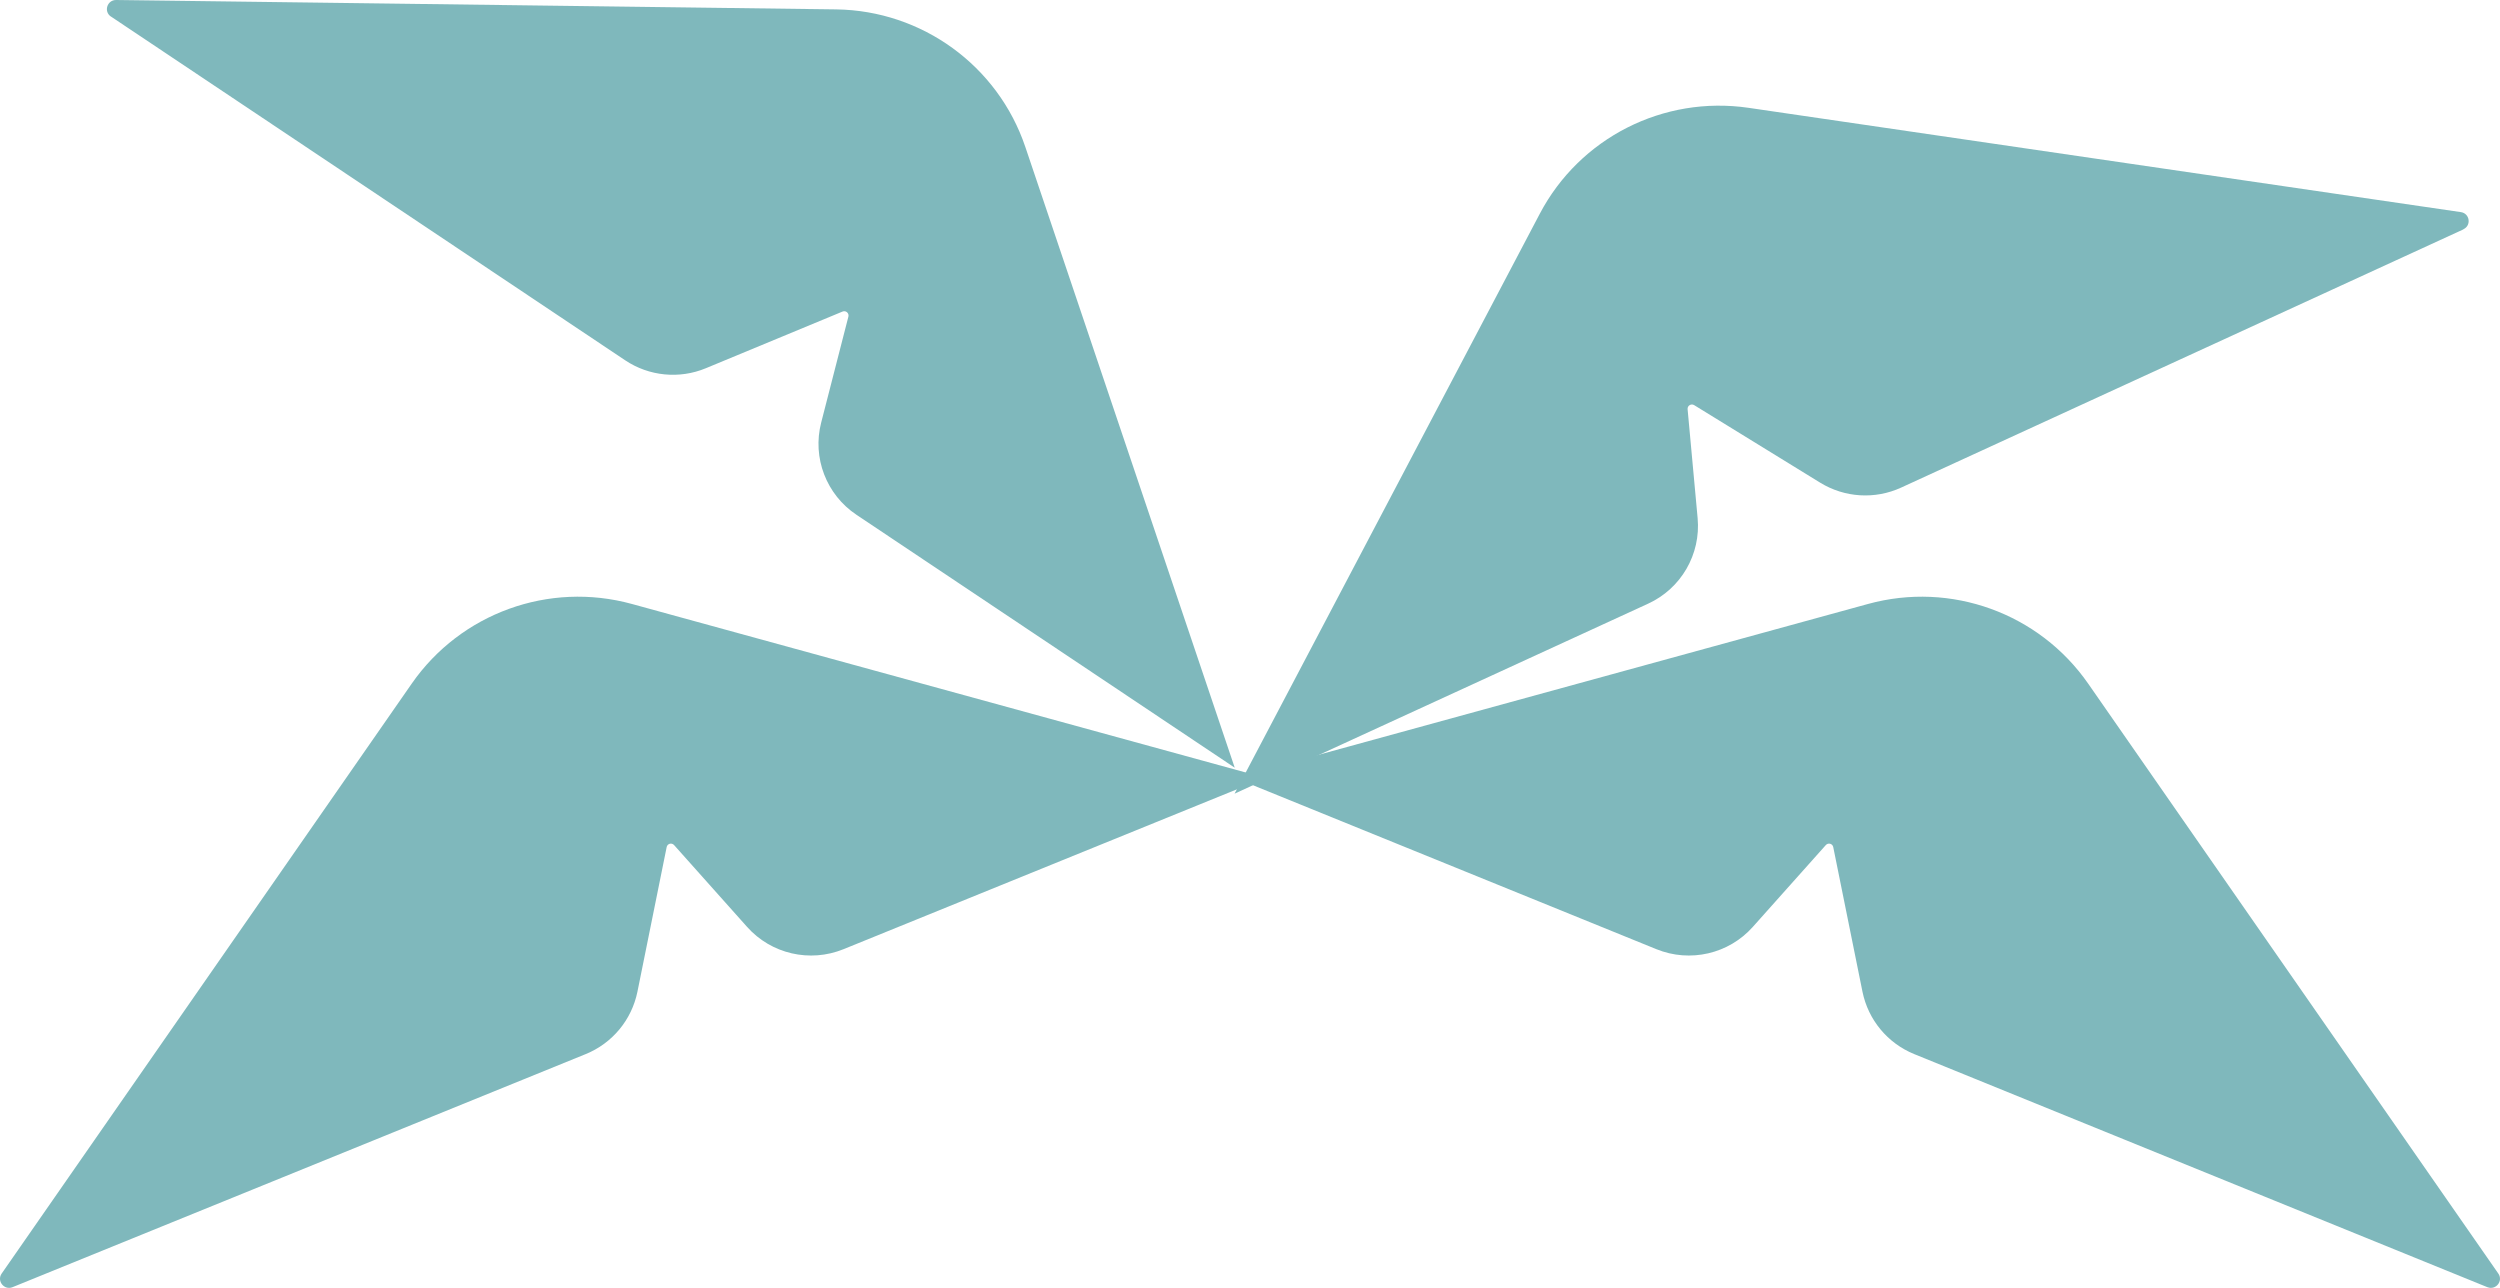 <svg xmlns="http://www.w3.org/2000/svg" width="132" height="68" viewBox="0 0 132 68" fill="none"><path d="M130.07 12.11L100.38 25.745C99 26.38 97.398 26.279 96.105 25.485L89.452 21.391C89.293 21.294 89.09 21.419 89.105 21.602L89.635 27.361C89.809 29.267 88.762 31.076 87.02 31.874L65.185 41.906L81.303 11.282C83.412 7.275 87.826 5.037 92.318 5.692L129.935 11.2C130.408 11.268 130.499 11.908 130.065 12.105L130.07 12.11Z" fill="#7FB8BC"></path><path d="M131.334 67.963L101.07 55.656C99.666 55.084 98.643 53.852 98.339 52.365L96.795 44.725C96.757 44.542 96.53 44.48 96.404 44.619L92.549 48.94C91.276 50.369 89.235 50.84 87.46 50.118L65.194 41.069L98.633 31.889C103.009 30.686 107.665 32.375 110.251 36.089L131.913 67.246C132.183 67.636 131.778 68.141 131.339 67.963H131.334Z" fill="#7FB8BC"></path><path d="M5.862 0.876L33.01 19.024C34.269 19.866 35.871 20.024 37.27 19.442L44.487 16.45C44.661 16.377 44.84 16.536 44.796 16.714L43.358 22.314C42.881 24.167 43.629 26.12 45.225 27.183L65.194 40.535L54.136 7.756C52.689 3.469 48.685 0.558 44.15 0.496L6.132 2.8029e-05C5.655 -0.005 5.462 0.611 5.857 0.876H5.862Z" fill="#7FB8BC"></path><path d="M0.661 67.963L30.926 55.656C32.33 55.084 33.352 53.852 33.656 52.365L35.2 44.725C35.239 44.542 35.465 44.48 35.591 44.619L39.446 48.94C40.719 50.369 42.76 50.84 44.536 50.118L66.801 41.069L33.362 31.889C28.986 30.686 24.33 32.375 21.744 36.089L0.087 67.246C-0.183 67.636 0.222 68.141 0.661 67.963Z" fill="#7FB8BC"></path></svg>